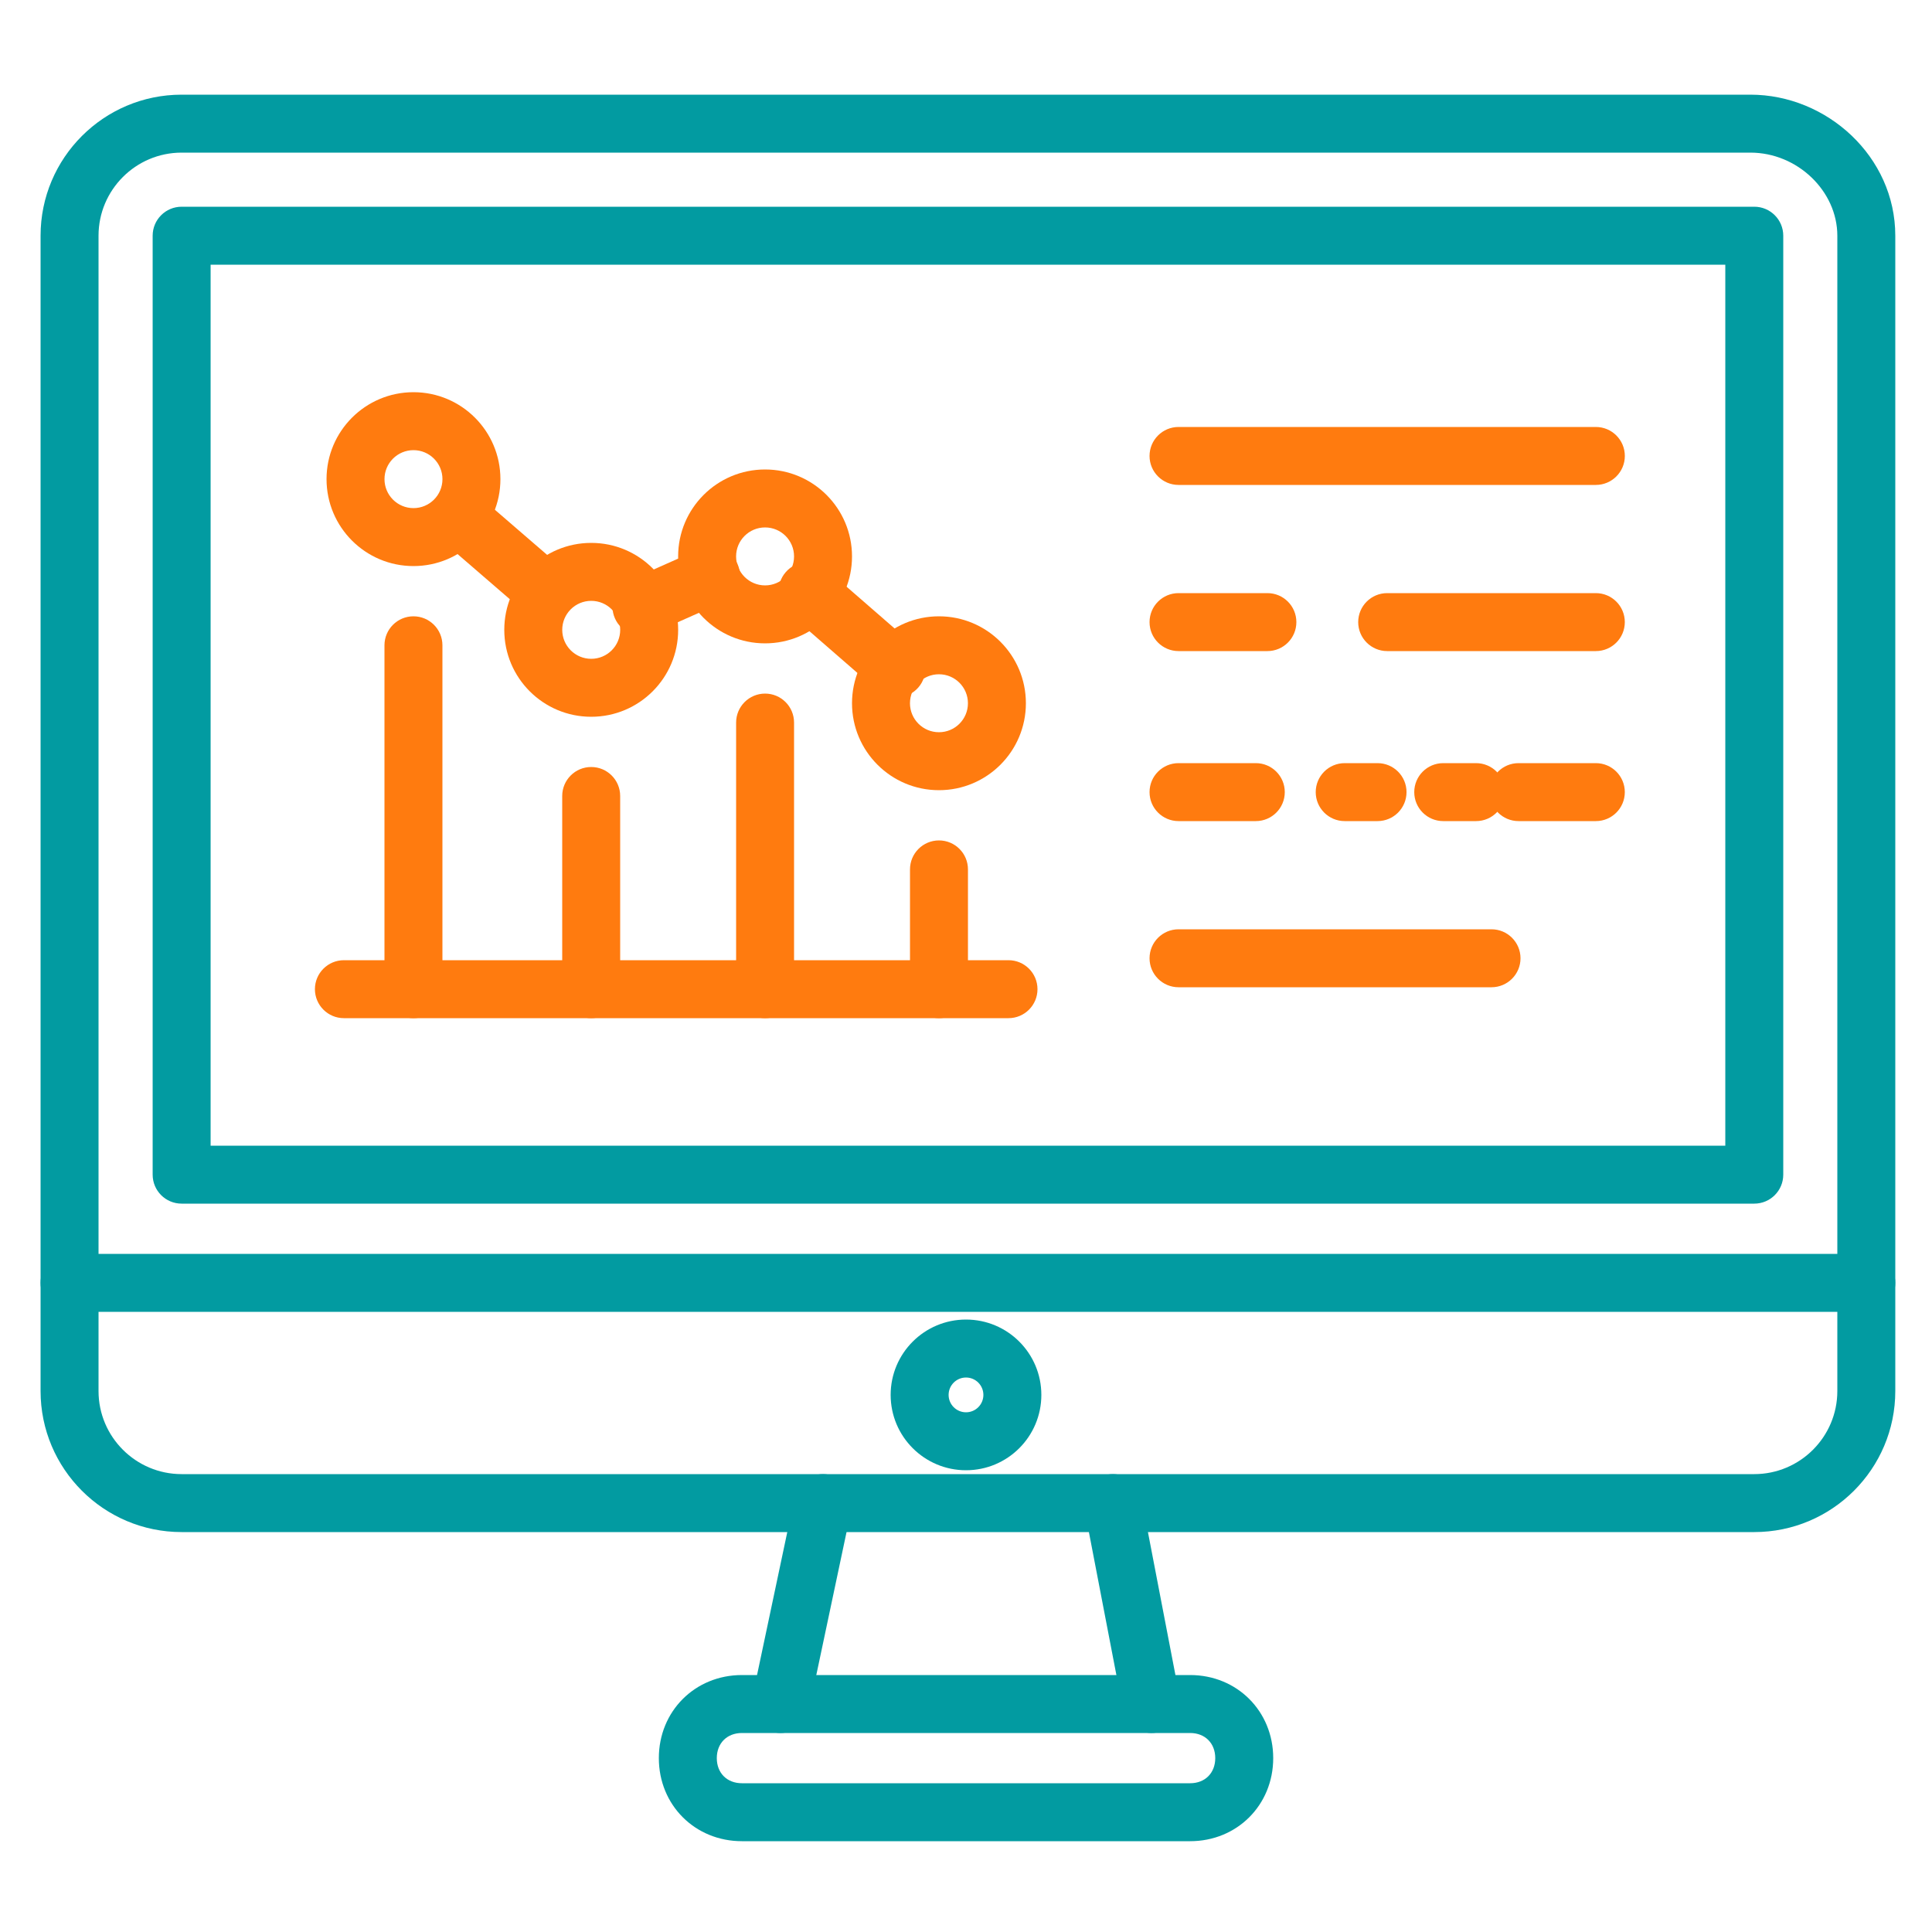 <svg width="73" height="73" viewBox="0 0 73 73" fill="none" xmlns="http://www.w3.org/2000/svg">
<path fill-rule="evenodd" clip-rule="evenodd" d="M43.435 17.228C43.435 16.623 43.926 16.133 44.531 16.133H60.298C60.903 16.133 61.394 16.623 61.394 17.228C61.394 17.833 60.903 18.323 60.298 18.323H44.531C43.926 18.323 43.435 17.833 43.435 17.228Z" fill="#FF7B0F"/>
<path fill-rule="evenodd" clip-rule="evenodd" d="M51.319 23.506C51.319 22.901 51.81 22.411 52.414 22.411H60.298C60.903 22.411 61.393 22.901 61.393 23.506C61.393 24.111 60.903 24.601 60.298 24.601H52.414C51.81 24.601 51.319 24.111 51.319 23.506Z" fill="#FF7B0F"/>
<path fill-rule="evenodd" clip-rule="evenodd" d="M43.435 23.506C43.435 22.901 43.926 22.411 44.531 22.411H47.889C48.493 22.411 48.983 22.901 48.983 23.506C48.983 24.111 48.493 24.601 47.889 24.601H44.531C43.926 24.601 43.435 24.111 43.435 23.506Z" fill="#FF7B0F"/>
<path fill-rule="evenodd" clip-rule="evenodd" d="M43.435 29.93C43.435 29.325 43.926 28.835 44.531 28.835H47.45C48.055 28.835 48.545 29.325 48.545 29.93C48.545 30.535 48.055 31.025 47.45 31.025H44.531C43.926 31.025 43.435 30.535 43.435 29.93Z" fill="#FF7B0F"/>
<path fill-rule="evenodd" clip-rule="evenodd" d="M49.714 29.93C49.714 29.325 50.204 28.835 50.809 28.835H52.05C52.655 28.835 53.145 29.325 53.145 29.93C53.145 30.535 52.655 31.025 52.05 31.025H50.809C50.204 31.025 49.714 30.535 49.714 29.93ZM53.437 29.93C53.437 29.325 53.927 28.835 54.532 28.835H55.773C56.378 28.835 56.868 29.325 56.868 29.93C56.868 30.535 56.378 31.025 55.773 31.025H54.532C53.927 31.025 53.437 30.535 53.437 29.93Z" fill="#FF7B0F"/>
<path fill-rule="evenodd" clip-rule="evenodd" d="M56.283 29.93C56.283 29.325 56.773 28.835 57.378 28.835H60.298C60.903 28.835 61.393 29.325 61.393 29.93C61.393 30.535 60.903 31.025 60.298 31.025H57.378C56.773 31.025 56.283 30.535 56.283 29.93Z" fill="#FF7B0F"/>
<path fill-rule="evenodd" clip-rule="evenodd" d="M43.435 36.208C43.435 35.603 43.926 35.113 44.531 35.113H56.356C56.961 35.113 57.452 35.603 57.452 36.208C57.452 36.812 56.961 37.303 56.356 37.303H44.531C43.926 37.303 43.435 36.812 43.435 36.208Z" fill="#FF7B0F"/>
<path fill-rule="evenodd" clip-rule="evenodd" d="M1.533 8.906C1.533 5.965 3.921 3.577 6.862 3.577H66.138C69.03 3.577 71.613 5.918 71.613 8.906V52.56C71.613 55.501 69.225 57.889 66.284 57.889H6.862C3.921 57.889 1.533 55.501 1.533 52.56V8.906ZM6.862 5.767C5.131 5.767 3.723 7.175 3.723 8.906V52.56C3.723 54.291 5.131 55.699 6.862 55.699H66.284C68.015 55.699 69.423 54.291 69.423 52.56V8.906C69.423 7.222 67.918 5.767 66.138 5.767H6.862Z" fill="#029BA1"/>
<path fill-rule="evenodd" clip-rule="evenodd" d="M5.768 8.906C5.768 8.301 6.258 7.811 6.863 7.811H66.285C66.889 7.811 67.38 8.301 67.38 8.906V44.384C67.38 44.989 66.889 45.479 66.285 45.479H6.863C6.258 45.479 5.768 44.989 5.768 44.384V8.906ZM7.958 10.001V43.289H65.19V10.001H7.958Z" fill="#029BA1"/>
<path fill-rule="evenodd" clip-rule="evenodd" d="M1.533 48.472C1.533 47.867 2.023 47.377 2.628 47.377H70.518C71.123 47.377 71.613 47.867 71.613 48.472C71.613 49.077 71.123 49.567 70.518 49.567H2.628C2.023 49.567 1.533 49.077 1.533 48.472Z" fill="#029BA1"/>
<path fill-rule="evenodd" clip-rule="evenodd" d="M41.842 55.719C42.435 55.604 43.009 55.993 43.124 56.587L44.584 64.179C44.698 64.773 44.309 65.347 43.715 65.461C43.121 65.575 42.547 65.187 42.433 64.593L40.973 57.001C40.859 56.407 41.248 55.833 41.842 55.719Z" fill="#029BA1"/>
<path fill-rule="evenodd" clip-rule="evenodd" d="M31.325 55.723C31.917 55.848 32.295 56.429 32.17 57.021L30.564 64.613C30.439 65.204 29.858 65.582 29.266 65.457C28.674 65.332 28.296 64.751 28.421 64.159L30.027 56.567C30.152 55.976 30.734 55.597 31.325 55.723Z" fill="#029BA1"/>
<path fill-rule="evenodd" clip-rule="evenodd" d="M24.894 66.43C24.894 64.657 26.26 63.291 28.033 63.291H44.969C46.741 63.291 48.108 64.657 48.108 66.43C48.108 68.203 46.741 69.569 44.969 69.569H28.033C26.26 69.569 24.894 68.203 24.894 66.43ZM28.033 65.481C27.469 65.481 27.084 65.867 27.084 66.43C27.084 66.993 27.469 67.379 28.033 67.379H44.969C45.532 67.379 45.918 66.993 45.918 66.43C45.918 65.867 45.532 65.481 44.969 65.481H28.033Z" fill="#029BA1"/>
<path fill-rule="evenodd" clip-rule="evenodd" d="M11.899 37.376C11.899 36.771 12.39 36.281 12.994 36.281H38.106C38.711 36.281 39.201 36.771 39.201 37.376C39.201 37.98 38.711 38.471 38.106 38.471H12.994C12.39 38.471 11.899 37.98 11.899 37.376Z" fill="#FF7B0F"/>
<path fill-rule="evenodd" clip-rule="evenodd" d="M15.622 23.287C16.227 23.287 16.717 23.777 16.717 24.382V37.376C16.717 37.981 16.227 38.471 15.622 38.471C15.018 38.471 14.527 37.981 14.527 37.376V24.382C14.527 23.777 15.018 23.287 15.622 23.287Z" fill="#FF7B0F"/>
<path fill-rule="evenodd" clip-rule="evenodd" d="M22.338 28.981C22.943 28.981 23.433 29.471 23.433 30.076V37.376C23.433 37.981 22.943 38.471 22.338 38.471C21.733 38.471 21.243 37.981 21.243 37.376V30.076C21.243 29.471 21.733 28.981 22.338 28.981Z" fill="#FF7B0F"/>
<path fill-rule="evenodd" clip-rule="evenodd" d="M28.909 26.207C29.513 26.207 30.003 26.697 30.003 27.302V37.376C30.003 37.98 29.513 38.471 28.909 38.471C28.304 38.471 27.814 37.98 27.814 37.376V27.302C27.814 26.697 28.304 26.207 28.909 26.207Z" fill="#FF7B0F"/>
<path fill-rule="evenodd" clip-rule="evenodd" d="M35.479 31.755C36.084 31.755 36.574 32.245 36.574 32.85V37.376C36.574 37.981 36.084 38.471 35.479 38.471C34.874 38.471 34.384 37.981 34.384 37.376V32.85C34.384 32.245 34.874 31.755 35.479 31.755Z" fill="#FF7B0F"/>
<path fill-rule="evenodd" clip-rule="evenodd" d="M15.623 17.009C15.018 17.009 14.528 17.499 14.528 18.104C14.528 18.709 15.018 19.199 15.623 19.199C16.228 19.199 16.718 18.709 16.718 18.104C16.718 17.499 16.228 17.009 15.623 17.009ZM12.338 18.104C12.338 16.29 13.809 14.819 15.623 14.819C17.437 14.819 18.908 16.29 18.908 18.104C18.908 19.918 17.437 21.389 15.623 21.389C13.809 21.389 12.338 19.918 12.338 18.104Z" fill="#FF7B0F"/>
<path fill-rule="evenodd" clip-rule="evenodd" d="M22.339 22.703C21.734 22.703 21.244 23.193 21.244 23.798C21.244 24.403 21.734 24.893 22.339 24.893C22.944 24.893 23.434 24.403 23.434 23.798C23.434 23.193 22.944 22.703 22.339 22.703ZM19.054 23.798C19.054 21.984 20.524 20.513 22.339 20.513C24.153 20.513 25.624 21.984 25.624 23.798C25.624 25.612 24.153 27.083 22.339 27.083C20.524 27.083 19.054 25.612 19.054 23.798Z" fill="#FF7B0F"/>
<path fill-rule="evenodd" clip-rule="evenodd" d="M28.908 19.929C28.303 19.929 27.813 20.419 27.813 21.024C27.813 21.628 28.303 22.119 28.908 22.119C29.513 22.119 30.003 21.628 30.003 21.024C30.003 20.419 29.513 19.929 28.908 19.929ZM25.623 21.024C25.623 19.209 27.094 17.739 28.908 17.739C30.722 17.739 32.193 19.209 32.193 21.024C32.193 22.838 30.722 24.309 28.908 24.309C27.094 24.309 25.623 22.838 25.623 21.024Z" fill="#FF7B0F"/>
<path fill-rule="evenodd" clip-rule="evenodd" d="M35.478 25.477C34.874 25.477 34.383 25.967 34.383 26.572C34.383 27.177 34.874 27.667 35.478 27.667C36.083 27.667 36.573 27.177 36.573 26.572C36.573 25.967 36.083 25.477 35.478 25.477ZM32.193 26.572C32.193 24.758 33.664 23.287 35.478 23.287C37.293 23.287 38.763 24.758 38.763 26.572C38.763 28.386 37.293 29.857 35.478 29.857C33.664 29.857 32.193 28.386 32.193 26.572Z" fill="#FF7B0F"/>
<path fill-rule="evenodd" clip-rule="evenodd" d="M29.688 21.619C30.084 21.163 30.776 21.115 31.233 21.512L34.59 24.432C35.047 24.828 35.095 25.52 34.698 25.977C34.301 26.433 33.61 26.481 33.153 26.084L29.795 23.164C29.339 22.767 29.291 22.076 29.688 21.619Z" fill="#FF7B0F"/>
<path fill-rule="evenodd" clip-rule="evenodd" d="M27.866 21.309C28.111 21.862 27.862 22.509 27.31 22.755L24.682 23.923C24.129 24.168 23.482 23.919 23.236 23.367C22.991 22.814 23.239 22.167 23.792 21.921L26.42 20.753C26.973 20.508 27.62 20.757 27.866 21.309Z" fill="#FF7B0F"/>
<path fill-rule="evenodd" clip-rule="evenodd" d="M16.546 18.848C16.941 18.39 17.632 18.34 18.09 18.735L21.302 21.509C21.76 21.904 21.81 22.596 21.415 23.053C21.02 23.511 20.328 23.562 19.871 23.166L16.659 20.392C16.201 19.997 16.15 19.306 16.546 18.848Z" fill="#FF7B0F"/>
<path fill-rule="evenodd" clip-rule="evenodd" d="M36.5 52.049C36.138 52.049 35.843 52.343 35.843 52.706C35.843 53.069 36.138 53.363 36.5 53.363C36.863 53.363 37.157 53.069 37.157 52.706C37.157 52.343 36.863 52.049 36.5 52.049ZM33.653 52.706C33.653 51.133 34.928 49.859 36.5 49.859C38.073 49.859 39.347 51.133 39.347 52.706C39.347 54.278 38.073 55.553 36.5 55.553C34.928 55.553 33.653 54.278 33.653 52.706Z" fill="#029BA1"/>
</svg>
